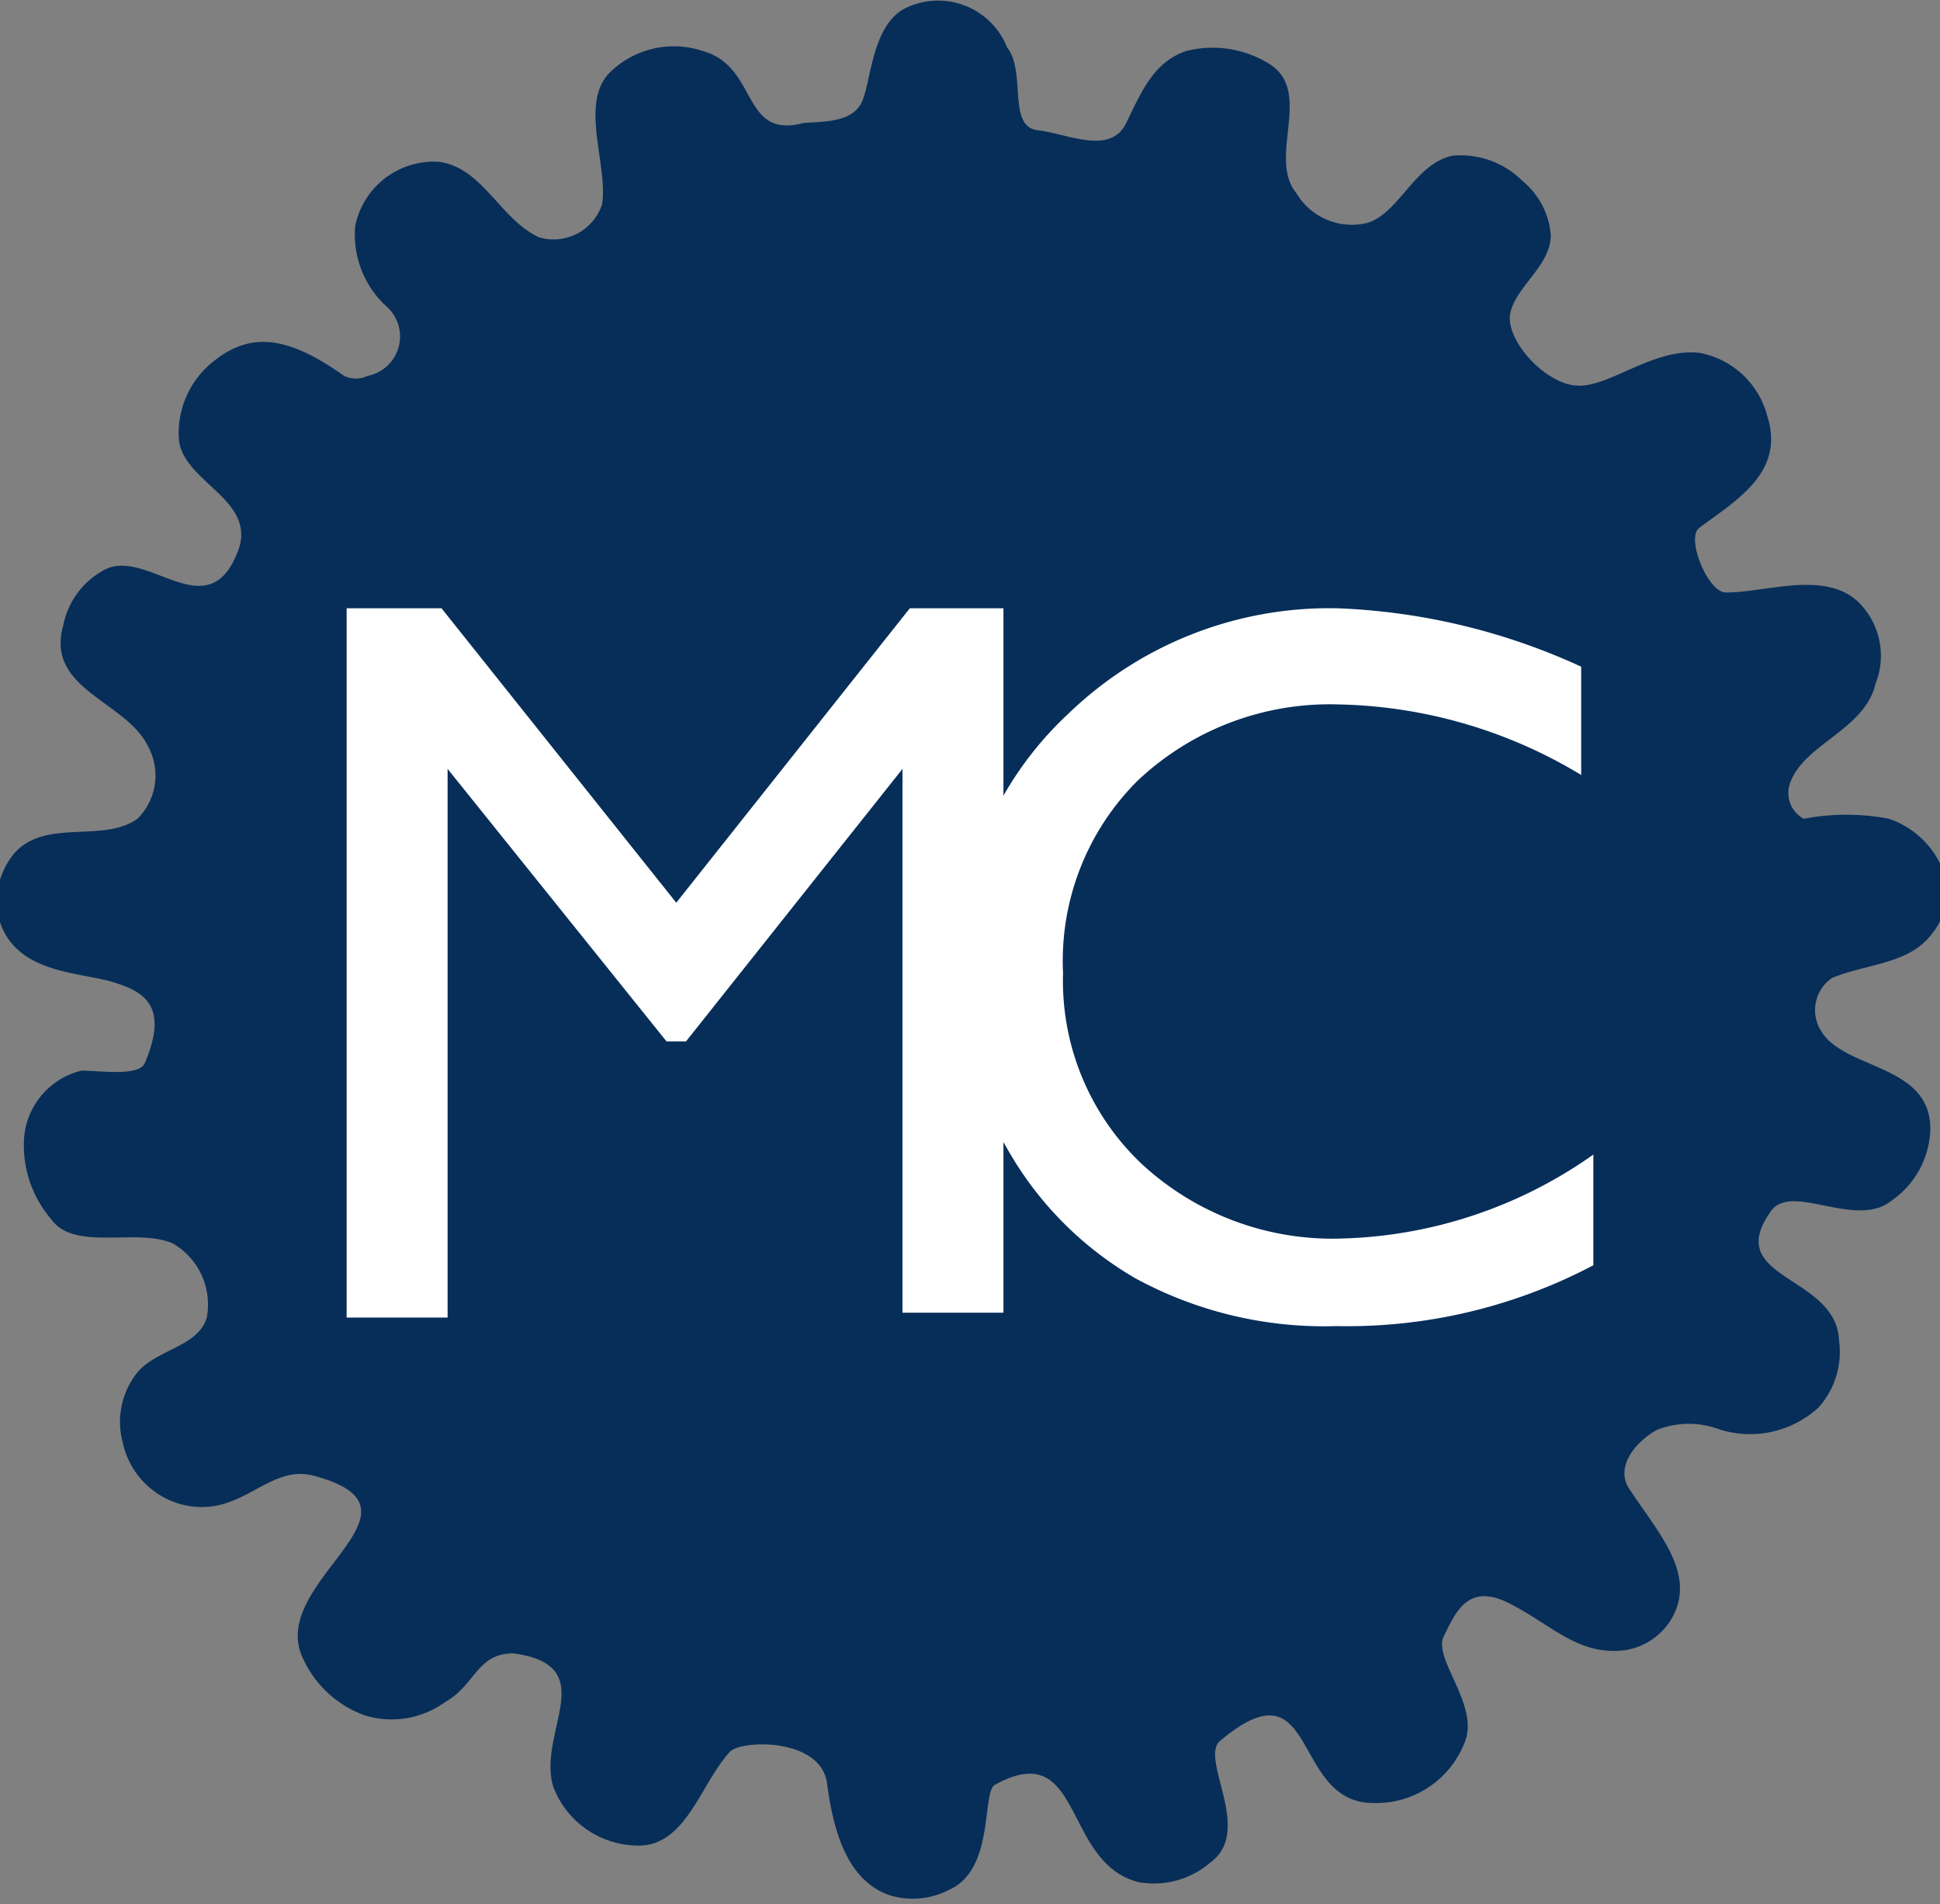 <svg xmlns="http://www.w3.org/2000/svg" viewBox="0 0 15.95 15.65">
  <rect x="0" y="0" width="15.95" height="15.65" fill="#808080" stroke="none"/>
  <defs>
    <style>
      .cls-1 {
        fill: #072e59;
      }

      .cls-2 {
        fill: #fff;
      }
    </style>
  </defs>
  <title>Risorsa 1</title>
  <g id="Livello_2" data-name="Livello 2">
    <g id="Livello_1-2" data-name="Livello 1">
      <path class="cls-1" d="M8.28.39c.16.2,0,.65.25.68s.6.21.73-.06.23-.5.49-.59a.88.88,0,0,1,.66.09c.41.22,0,.78.25,1.08a.53.53,0,0,0,.59.24c.26-.09.38-.48.69-.55a.72.72,0,0,1,.58.21.64.64,0,0,1,.23.44c0,.25-.27.41-.33.63s.28.6.55.61.62-.31,1-.27a.71.71,0,0,1,.56.52c.15.47-.27.7-.56.92-.11.08.07.53.22.53.33,0,.8-.18,1.08.07a.62.62,0,0,1,.15.68c-.09.38-.58.49-.7.81a.24.24,0,0,0,.11.3,1.86,1.86,0,0,1,.7,0,.73.73,0,0,1,.44.41.54.54,0,0,1-.09.54c-.19.25-.54.24-.82.36a.32.32,0,0,0-.09.43c.19.33.92.27.9.83a.74.74,0,0,1-.32.57c-.3.24-.84-.17-1,.1-.38.55.55.51.57,1.05a.68.68,0,0,1-.17.55.83.83,0,0,1-.81.18.72.72,0,0,0-.51,0c-.14.07-.36.28-.24.48.23.35.52.66.39,1a.54.54,0,0,1-.51.34c-.34,0-.55-.24-.88-.4s-.43.1-.52.28.28.55.18.85a.78.78,0,0,1-.76.52c-.68,0-.45-1.19-1.26-.51-.17.15.28.74-.08,1a.71.71,0,0,1-.59.16c-.63-.16-.45-1.2-1.18-.8-.11.06,0,.69-.37.86a.65.65,0,0,1-.49.05c-.36-.12-.47-.54-.52-.92S6.09,14.3,6,14.4c-.24.26-.36.78-.76.77a.75.75,0,0,1-.69-.48c-.14-.45.41-1-.33-1.1-.3,0-.31.26-.56.4A.75.75,0,0,1,3,14.1a.89.89,0,0,1-.51-.47c-.3-.63,1.14-1.22.09-1.5-.38-.1-.59.35-1.07.24a.67.67,0,0,1-.5-.51.65.65,0,0,1,.12-.58c.16-.19.5-.21.57-.45a.58.58,0,0,0-.28-.61c-.3-.13-.81.07-1-.2a.93.93,0,0,1-.22-.69A.62.62,0,0,1,.67,8.8c.14,0,.47.05.52-.06.2-.47,0-.59-.27-.67S.14,8,0,7.58A.61.61,0,0,1,.13,7c.26-.27.72-.07,1-.27a.5.5,0,0,0,.09-.59c-.18-.38-.85-.47-.7-1a.66.66,0,0,1,.31-.44c.36-.24.88.5,1.13-.18.15-.42-.47-.56-.49-.92A.75.75,0,0,1,1.72,3c.32-.28.63-.25,1.11.09a.22.22,0,0,0,.19,0,.33.33,0,0,0,.17-.56.8.8,0,0,1-.27-.67.66.66,0,0,1,.69-.53c.36.05.5.47.82.62a.42.42,0,0,0,.52-.27C5,1.36,4.77.87,5,.61A.75.75,0,0,1,5.78.42c.46.13.31.73.83.59C6.79,1,7,1,7.08.85s.08-.61.34-.77a.61.61,0,0,1,.86.31"/>
      <g>
        <path class="cls-2" d="M7.48,5h.77v5.79H7.42V6.32L5.64,8.56H5.48L3.68,6.32v4.51H2.85V5h.78L5.56,7.42Z"/>
        <path class="cls-2" d="M13.1,9.49v.91a4.34,4.34,0,0,1-2.11.5,3.25,3.25,0,0,1-1.65-.39A2.85,2.85,0,0,1,8.28,9.44,2.91,2.91,0,0,1,7.88,8a2.83,2.83,0,0,1,.9-2.13A3.09,3.09,0,0,1,11,5a5.26,5.26,0,0,1,2,.48v.89a4,4,0,0,0-2-.58,2.3,2.3,0,0,0-1.65.63A2.09,2.09,0,0,0,8.74,8a2.07,2.07,0,0,0,.65,1.57,2.31,2.31,0,0,0,1.65.61A3.75,3.75,0,0,0,13.1,9.49Z"/>
      </g>
    </g>
  </g>
</svg>
